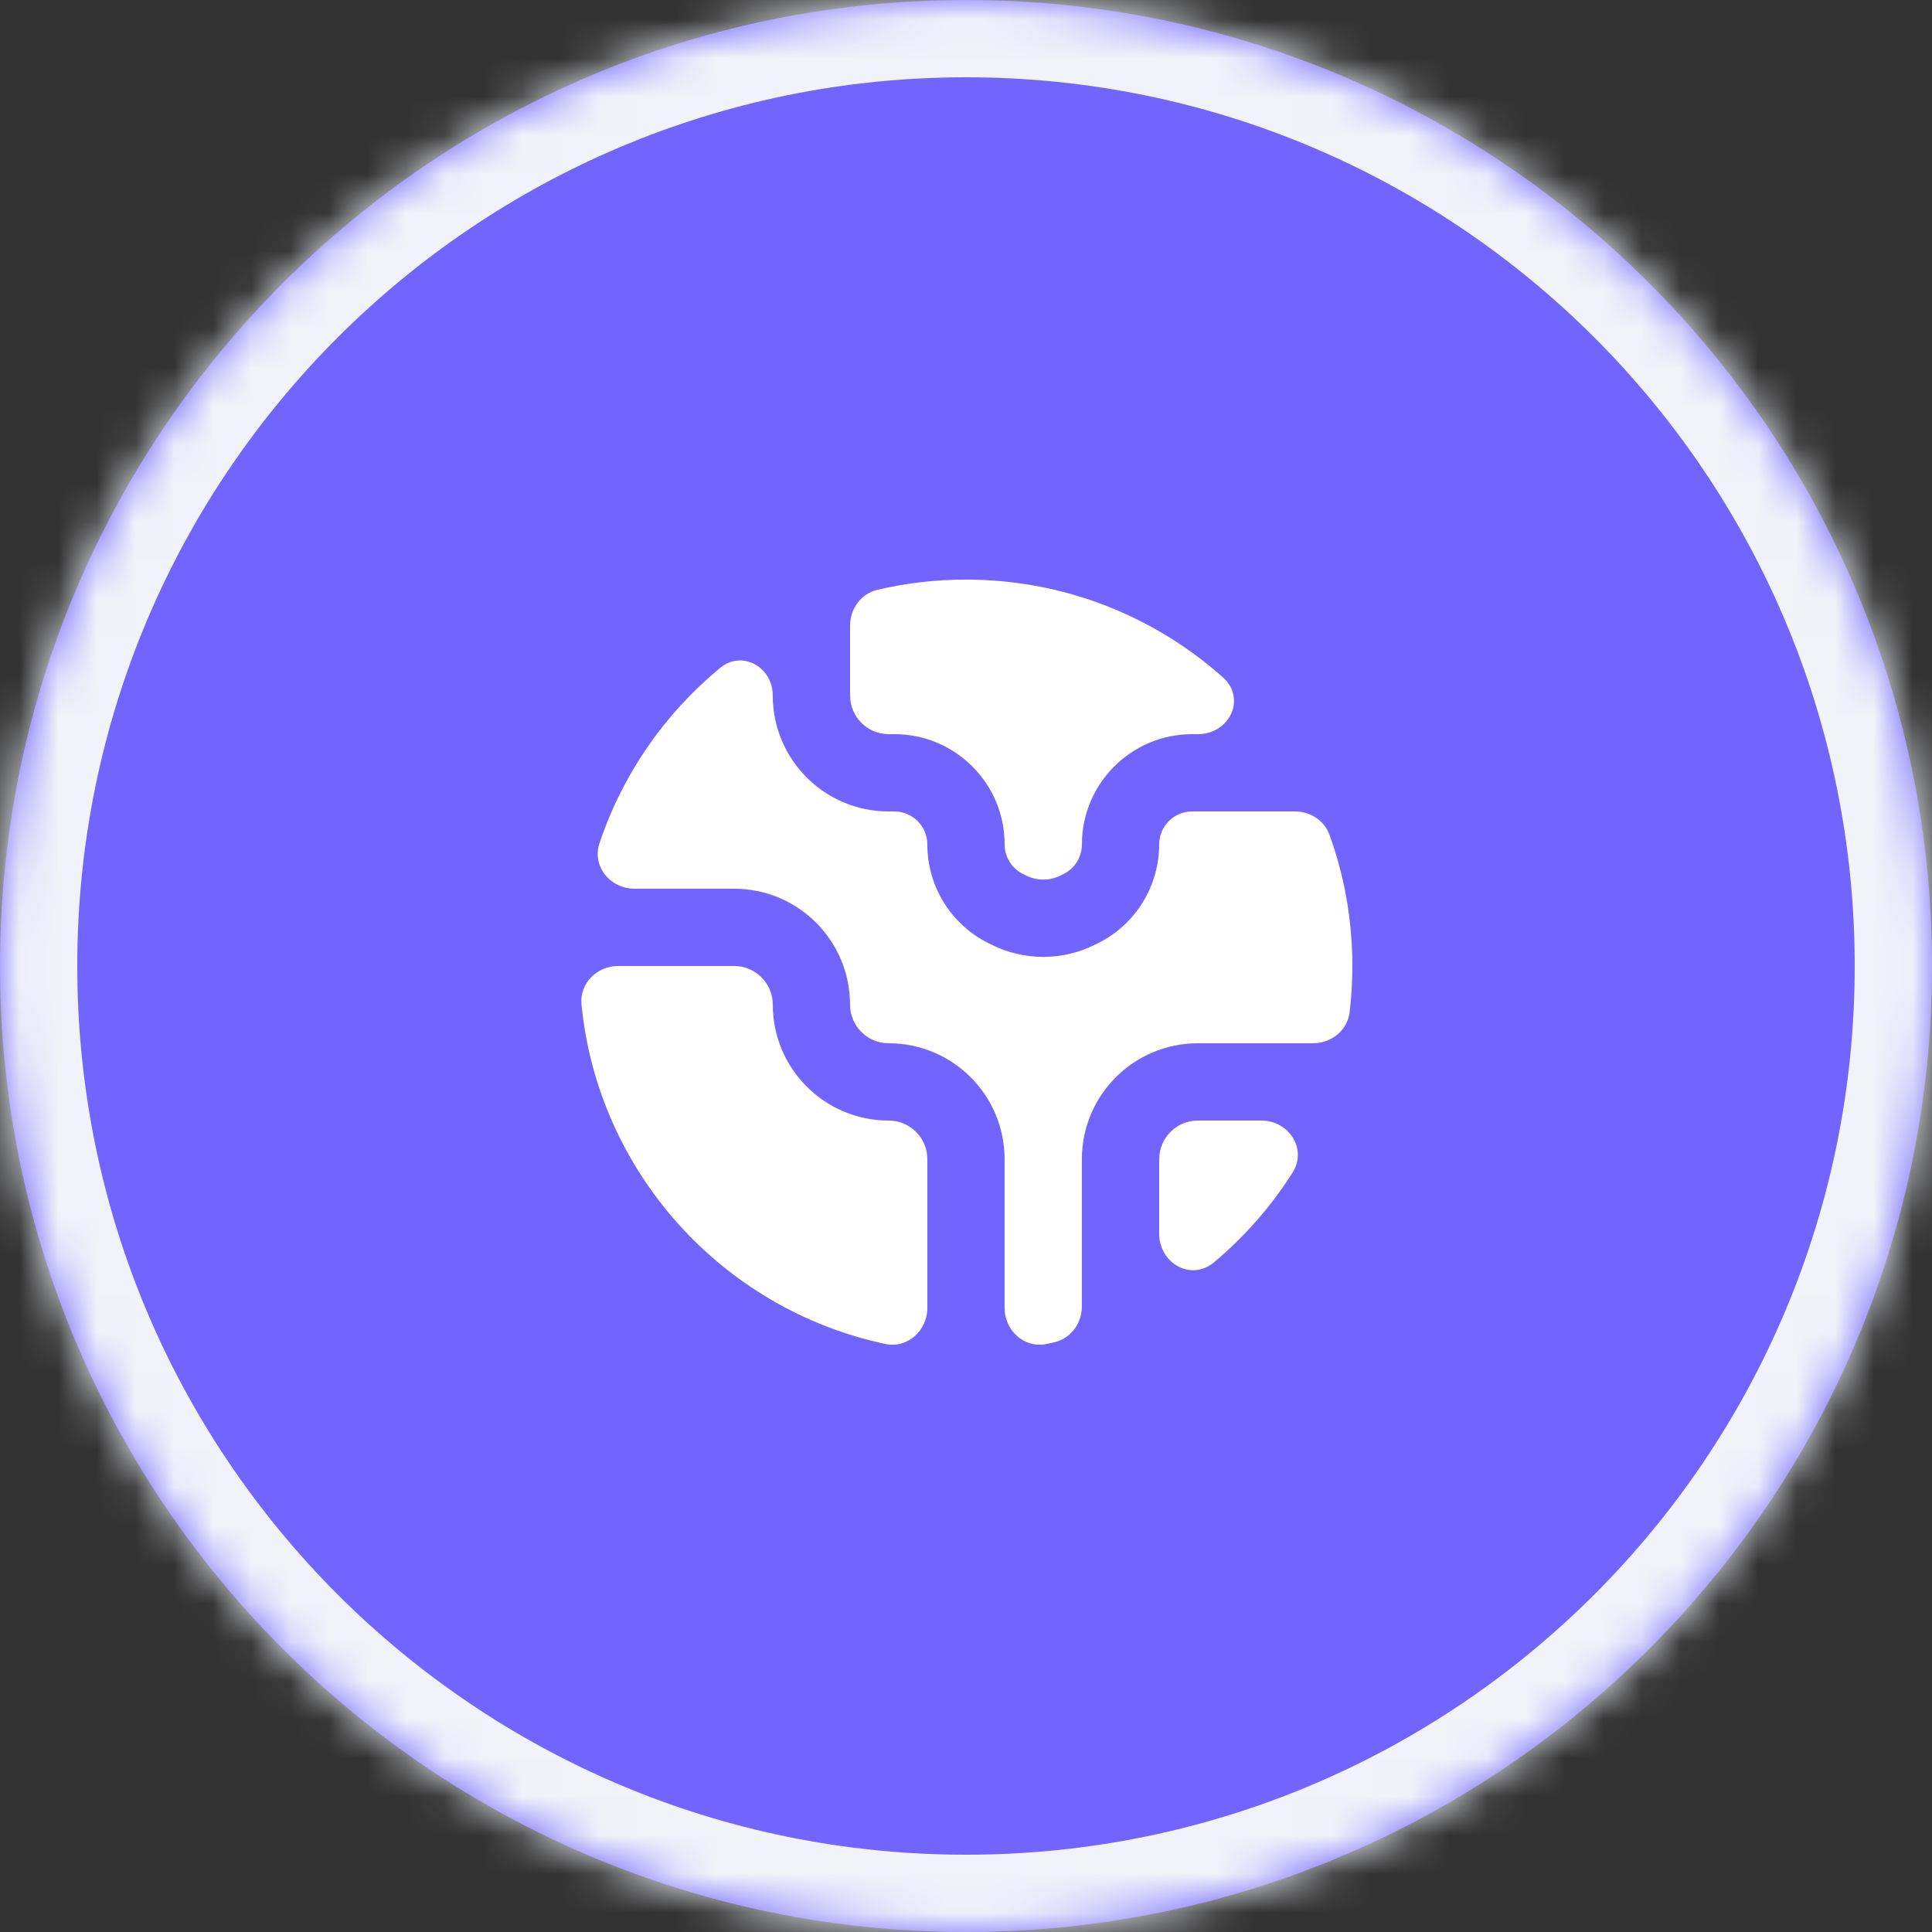 <svg width="50" height="50" viewBox="0 0 50 50" fill="none" xmlns="http://www.w3.org/2000/svg">
<rect x="0" y="0" width="50" height="50" fill="#333333" stroke="none"/>
<mask id="path-1-inside-1_400_2827" fill="white">
<path d="M0 25C0 11.193 11.193 0 25 0C38.807 0 50 11.193 50 25C50 38.807 38.807 50 25 50C11.193 50 0 38.807 0 25Z"/>
</mask>
<path d="M0 25C0 11.193 11.193 0 25 0C38.807 0 50 11.193 50 25C50 38.807 38.807 50 25 50C11.193 50 0 38.807 0 25Z" fill="#7264FF"/>
<path d="M25 50V48C12.297 48 2 37.703 2 25H0H-2C-2 39.912 10.088 52 25 52V50ZM50 25H48C48 37.703 37.703 48 25 48V50V52C39.912 52 52 39.912 52 25H50ZM25 0V2C37.703 2 48 12.297 48 25H50H52C52 10.088 39.912 -2 25 -2V0ZM25 0V-2C10.088 -2 -2 10.088 -2 25H0H2C2 12.297 12.297 2 25 2V0Z" fill="#F1F3FA" mask="url(#path-1-inside-1_400_2827)"/>
<path d="M24 33.846C24 34.438 23.487 34.904 22.909 34.781C18.707 33.887 15.481 30.354 15.049 25.999C14.995 25.449 15.448 25 16 25H19C19.552 25 20 25.448 20 26C20 27.657 21.343 29 23 29C23.552 29 24 29.448 24 30V33.846Z" fill="white"/>
<path d="M30 31.928C30 32.699 30.828 33.163 31.418 32.669C32.209 32.006 32.896 31.223 33.451 30.348C33.837 29.739 33.361 29 32.64 29H31C30.448 29 30 29.448 30 30V31.928Z" fill="white"/>
<path d="M25 15C27.552 15 29.881 15.956 31.648 17.529C32.263 18.078 31.823 19 30.999 19H30.854C29.278 19 28 20.278 28 21.854C28 22.178 27.817 22.473 27.528 22.618L27.447 22.658C27.166 22.799 26.834 22.799 26.553 22.658L26.472 22.618C26.183 22.473 26 22.178 26 21.854C26 20.278 24.722 19 23.146 19H23C22.448 19 22 18.552 22 18V16.192C22 15.755 22.282 15.364 22.708 15.264C23.444 15.091 24.211 15 25 15Z" fill="white"/>
<path d="M16.423 23C15.79 23 15.315 22.418 15.516 21.819C16.116 20.028 17.21 18.463 18.636 17.286C19.205 16.815 19.999 17.262 19.999 18C19.999 19.657 21.342 21 22.999 21H23.145C23.617 21 23.999 21.383 23.999 21.854C23.999 22.935 24.61 23.924 25.577 24.407L25.657 24.447C26.502 24.87 27.496 24.87 28.341 24.447L28.422 24.407C29.388 23.924 29.999 22.935 29.999 21.854C29.999 21.383 30.382 21 30.853 21H33.513C33.91 21 34.274 21.234 34.409 21.608C34.791 22.667 34.999 23.809 34.999 25C34.999 25.404 34.975 25.802 34.929 26.193C34.873 26.666 34.457 27 33.982 27H30.999C29.342 27 27.999 28.343 27.999 30V33.808C27.999 34.245 27.717 34.636 27.291 34.736C27.224 34.752 27.157 34.767 27.09 34.781C26.511 34.904 25.999 34.438 25.999 33.846V30C25.999 28.343 24.656 27 22.999 27C22.447 27 21.999 26.552 21.999 26C21.999 24.343 20.656 23 18.999 23H16.423Z" fill="white"/>
</svg>
